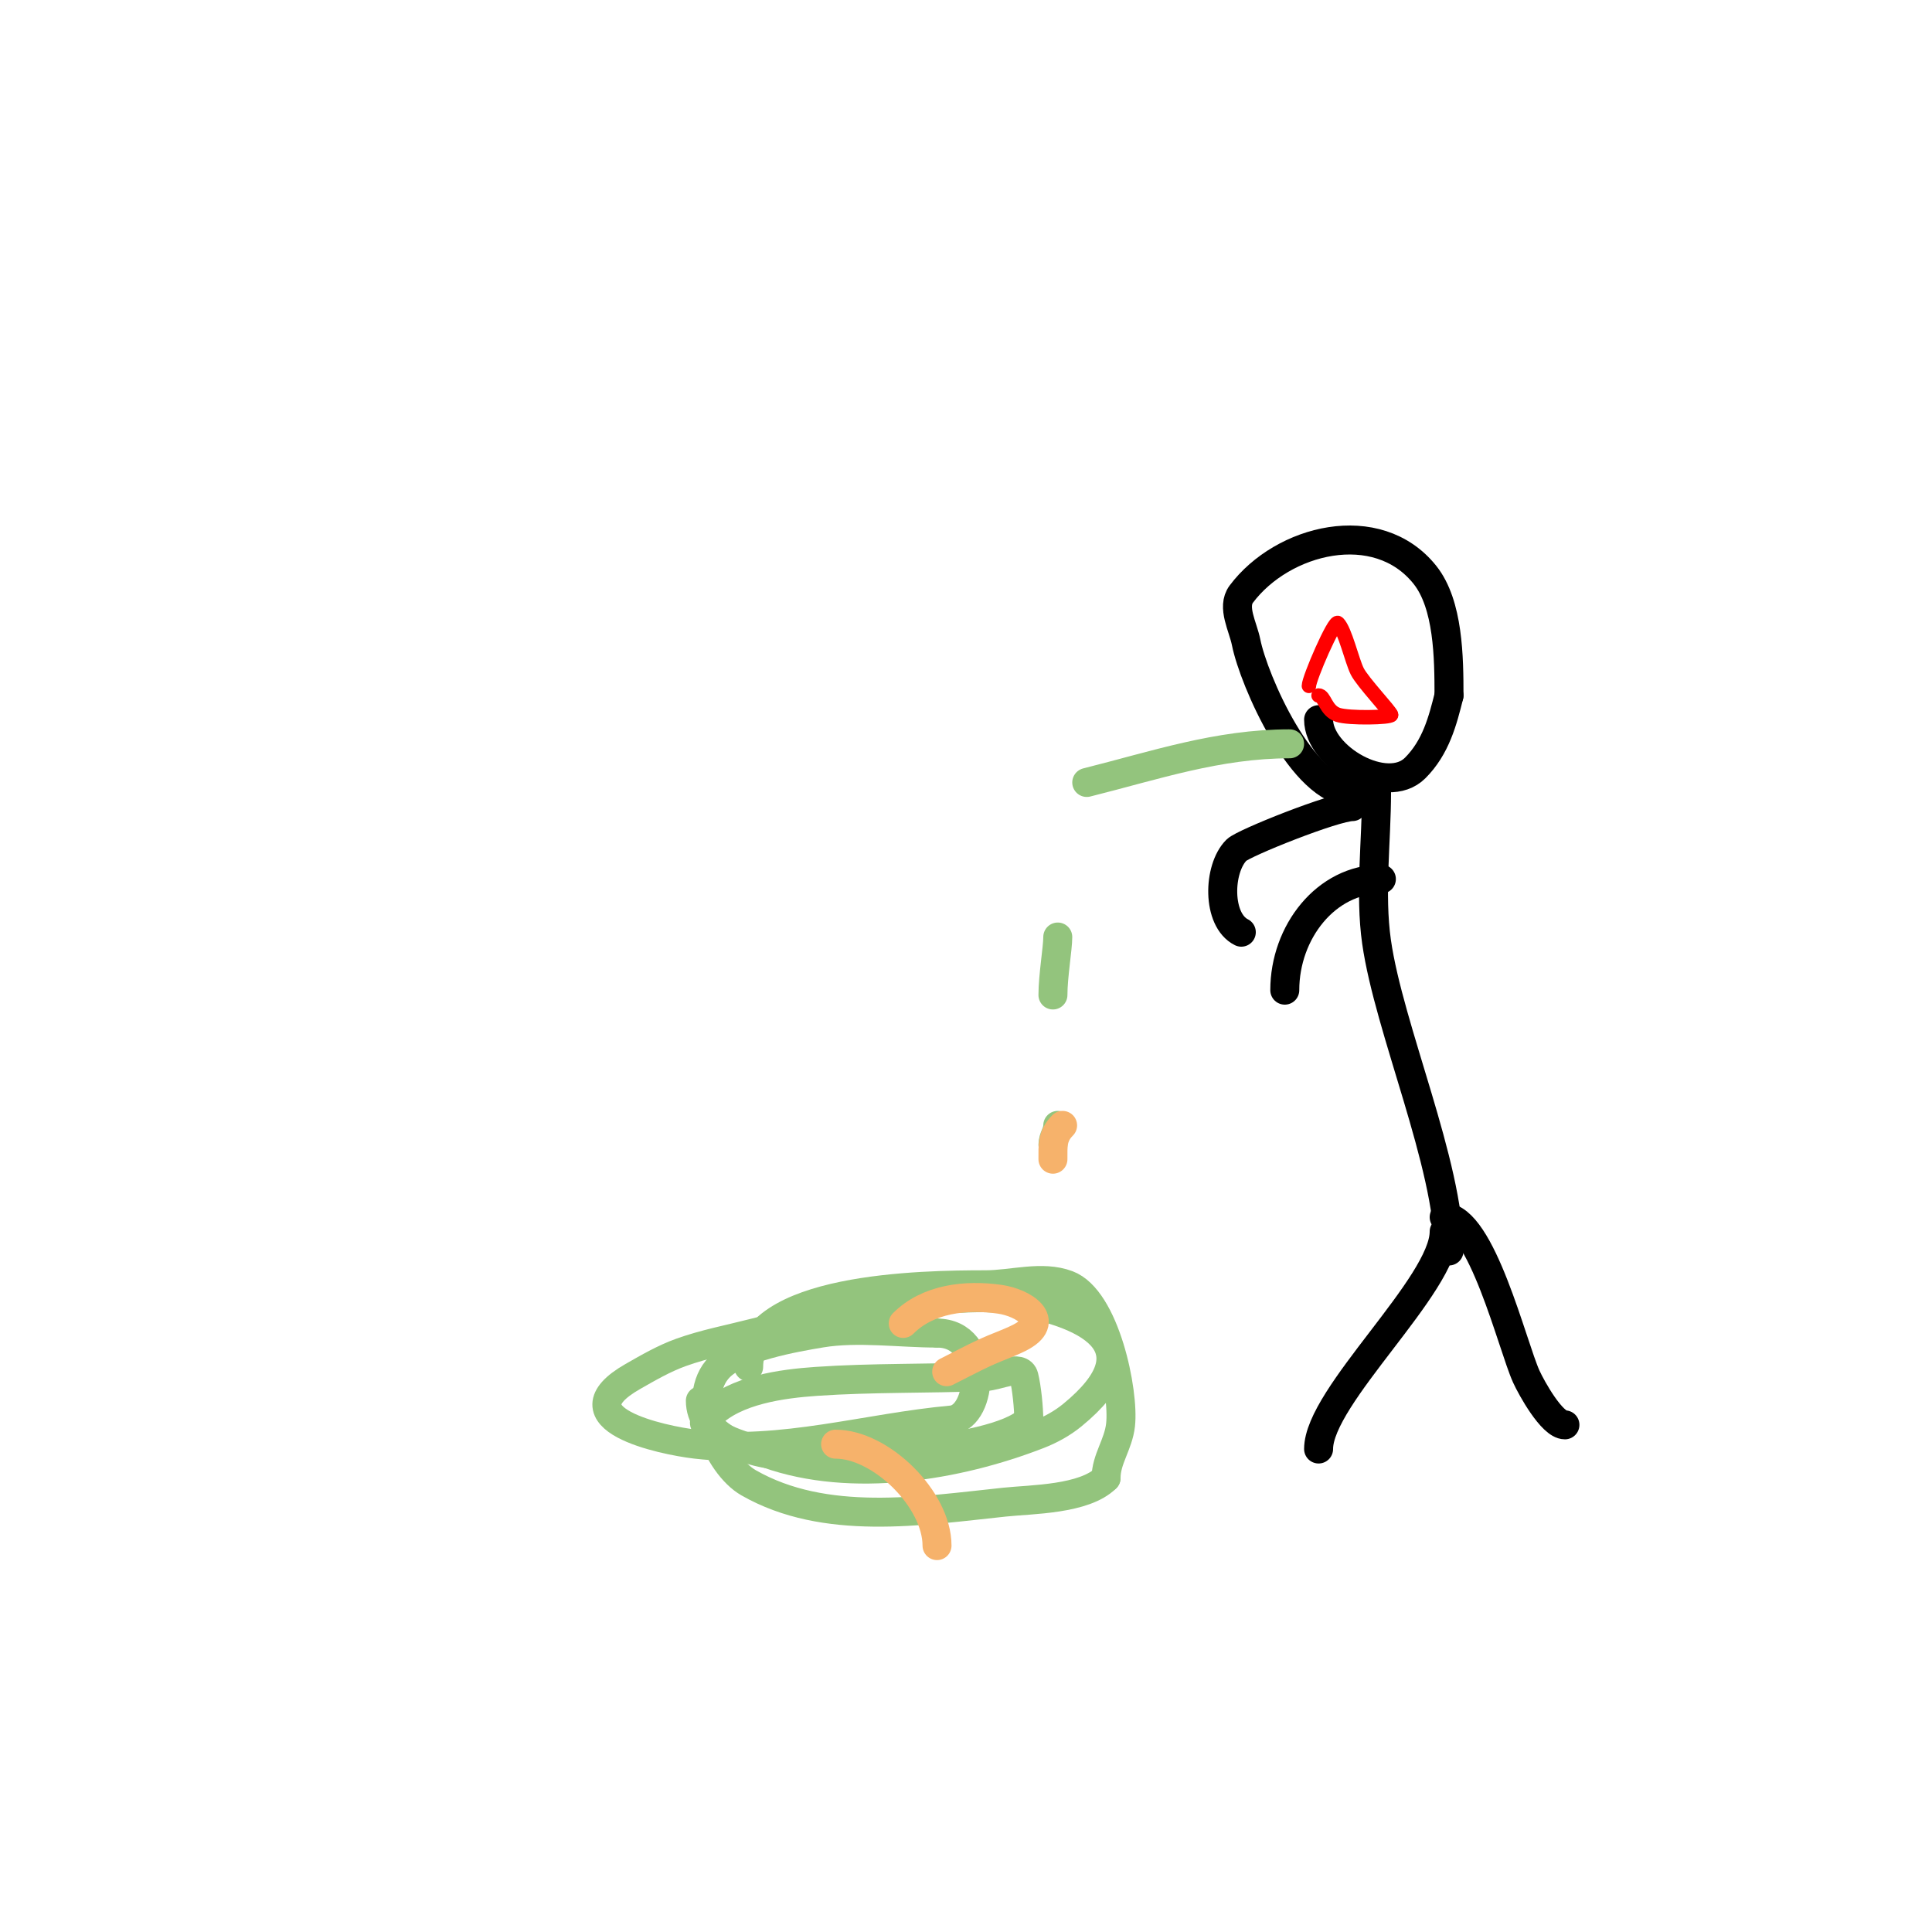 <svg viewBox='0 0 400 400' version='1.1' xmlns='http://www.w3.org/2000/svg' xmlns:xlink='http://www.w3.org/1999/xlink'><g fill='none' stroke='#000000' stroke-width='6' stroke-linecap='round' stroke-linejoin='round'><path d='M280,164c-10.331,0 -20.434,-23.17 -22,-31c-0.657,-3.285 -3.01,-7.32 -1,-10c8.537,-11.383 28.141,-16.324 38,-4c4.896,6.12 5,17.198 5,25'/><path d='M300,144c-1.3,5.199 -2.697,10.697 -7,15c-5.964,5.964 -20,-2.286 -20,-10'/><path d='M285,164c0,9.983 -1.416,21.086 0,31c2.573,18.011 15,46.068 15,64'/><path d='M300,259'/><path d='M280,167c-3.642,0 -22.534,7.534 -24,9c-3.84,3.84 -4.072,14.464 1,17'/><path d='M286,182c-11.469,0 -20,11.008 -20,23'/><path d='M299,255c0,11.076 -26,34.036 -26,45'/><path d='M299,252c7.715,0 14.108,26.637 17,33c1.097,2.414 5.318,10 8,10'/></g>
<g fill='none' stroke='#ff0000' stroke-width='3' stroke-linecap='round' stroke-linejoin='round'><path d='M271,142c0,-1.522 5.275,-13.725 6,-13c1.481,1.481 2.89,7.78 4,10c1.123,2.246 7,8.415 7,9'/><path d='M288,148c0,0.57 -8.709,0.764 -11,0c-2.582,-0.861 -2.749,-4 -4,-4'/></g>
<g fill='none' stroke='#93c47d' stroke-width='6' stroke-linecap='round' stroke-linejoin='round'><path d='M267,154c-14.859,0 -27.894,4.473 -42,8'/><path d='M219,194c0,2.331 -1,8.076 -1,12'/><path d='M219,233c0,1.528 -1,2.472 -1,4'/><path d='M155,283c0,-16.531 36.027,-17 49,-17c5.667,0 11.694,-1.99 17,0c7.832,2.937 11.758,22.176 11,29c-0.455,4.097 -3,7.098 -3,11'/><path d='M229,306c-4.468,4.468 -15.428,4.413 -21,5c-17.397,1.831 -37.193,5.033 -53,-4c-6.524,-3.728 -12.301,-17.699 -6,-24c4.101,-4.101 15.617,-6.103 21,-7c7.515,-1.253 16.375,0 24,0'/><path d='M194,276c10.863,0 9.558,17.404 3,18c-17.465,1.588 -35.144,7.101 -53,5c-6.865,-0.808 -28.225,-5.3 -13,-14c3.236,-1.849 6.494,-3.738 10,-5c4.869,-1.753 9.988,-2.711 15,-4c12.157,-3.126 24.534,-5.533 37,-7'/><path d='M193,269c5,0 10.054,-0.733 15,0c17.261,2.557 31.534,9.654 14,24c-2.08,1.702 -4.495,3.026 -7,4c-16.875,6.562 -38.65,10.123 -56,4c-2.621,-0.925 -11.059,-3.088 -13,-6c-0.589,-0.883 0.597,-1.597 1,-2c5.211,-5.211 14.872,-6.508 22,-7c11.644,-0.803 23.339,-0.514 35,-1c2.664,-0.111 7.353,-2.587 8,0c0.573,2.292 1,6.512 1,9'/><path d='M213,294c-7.202,7.202 -44.293,8.553 -54,7c-5.4,-0.864 -14,-4.19 -14,-11'/></g>
<g fill='none' stroke='#f6b26b' stroke-width='6' stroke-linecap='round' stroke-linejoin='round'><path d='M187,274c5.114,-5.114 12.919,-6.012 20,-5c4.82,0.689 10.992,4.504 4,8c-2.271,1.135 -4.695,1.936 -7,3c-2.707,1.249 -5.333,2.667 -8,4'/><path d='M194,320c0,-9.593 -11.628,-21 -21,-21'/><path d='M218,240c0,-2.835 -0.17,-4.83 2,-7'/></g>
</svg>